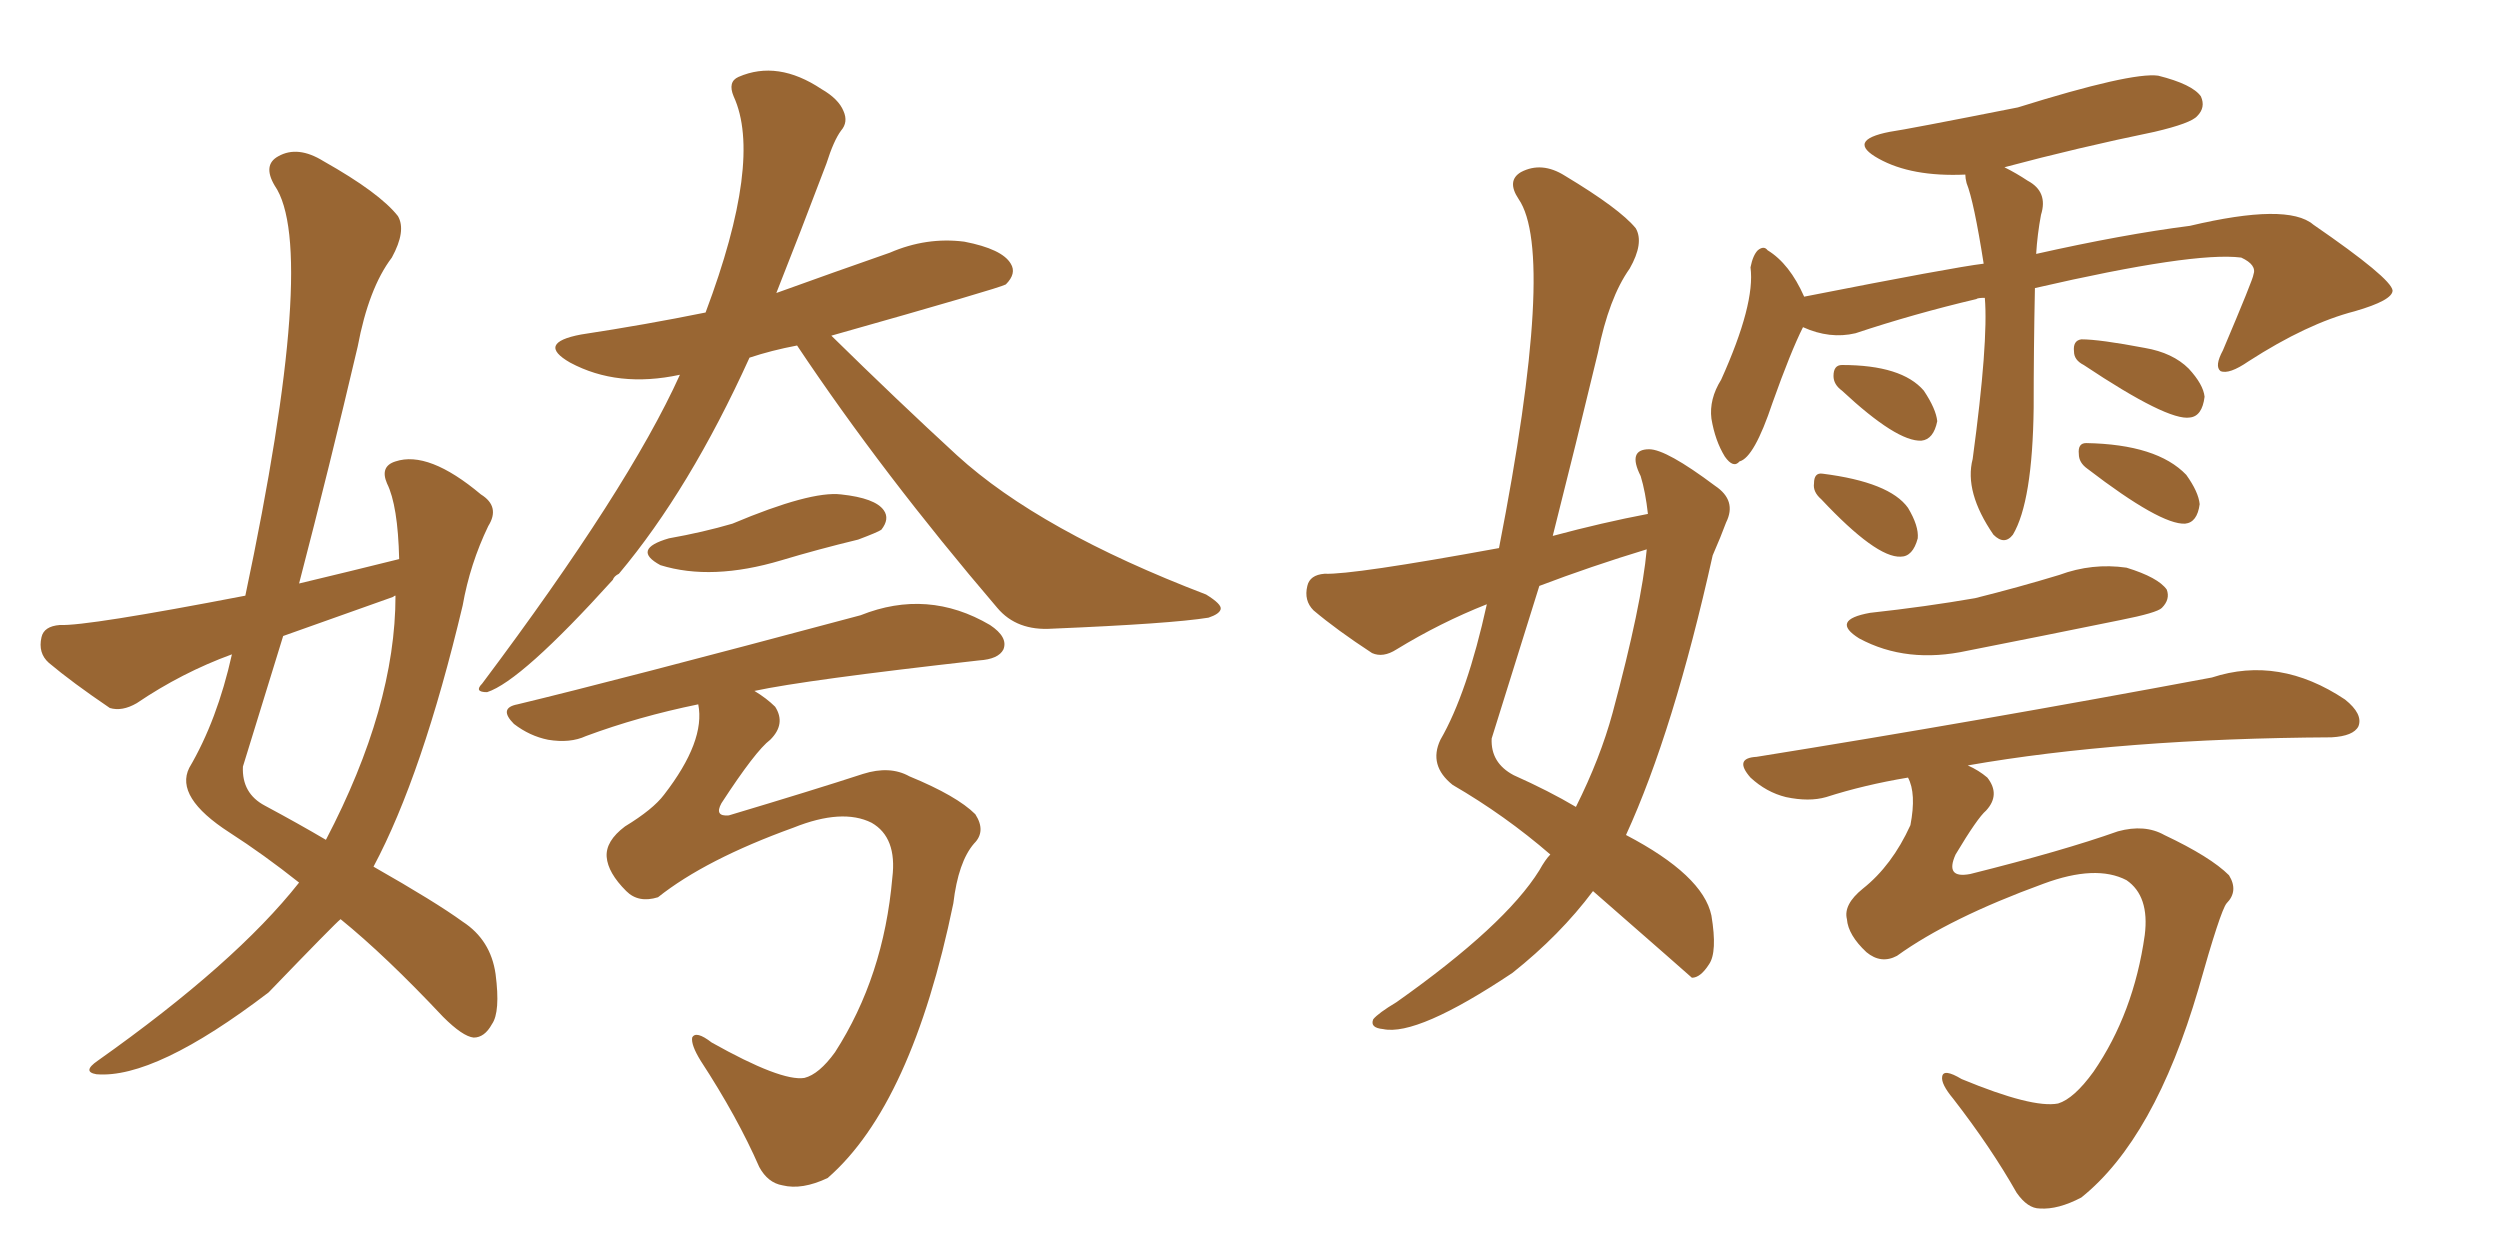 <svg xmlns="http://www.w3.org/2000/svg" xmlns:xlink="http://www.w3.org/1999/xlink" width="300" height="150"><path fill="#996633" padding="10" d="M95.65 41.46L95.65 41.46Q92.58 42.04 89.94 42.92L89.94 42.92Q82.76 58.74 74.27 68.85L74.27 68.85Q73.68 69.14 73.54 69.58L73.54 69.58Q62.55 81.74 58.45 83.06L58.45 83.06Q56.84 83.06 57.86 82.03L57.86 82.03Q75.44 58.59 81.59 44.97L81.59 44.97Q74.12 46.58 68.41 43.51L68.41 43.51Q64.31 41.16 69.73 40.14L69.73 40.14Q77.49 38.96 84.67 37.50L84.67 37.50Q91.55 19.19 88.04 11.57L88.04 11.57Q87.30 9.81 88.62 9.23L88.62 9.23Q93.31 7.18 98.58 10.69L98.58 10.69Q100.63 11.87 101.22 13.33L101.22 13.33Q101.81 14.65 100.93 15.67L100.93 15.67Q100.05 16.85 99.17 19.63L99.17 19.63Q95.95 28.13 93.16 35.16L93.16 35.16Q100.05 32.67 106.79 30.32L106.79 30.32Q111.18 28.42 115.72 29.00L115.72 29.00Q120.26 29.88 121.29 31.64L121.29 31.64Q122.02 32.81 120.70 34.13L120.70 34.13Q119.97 34.57 99.76 40.28L99.76 40.28Q107.67 48.05 114.84 54.64L114.84 54.64Q124.80 63.72 144.73 71.34L144.73 71.34Q146.63 72.51 146.48 73.10L146.48 73.10Q146.34 73.68 145.02 74.12L145.02 74.12Q140.48 74.85 126.27 75.44L126.27 75.44Q122.02 75.73 119.68 72.95L119.68 72.95Q105.91 56.84 95.65 41.46ZM80.27 64.60L80.27 64.60Q84.38 63.87 87.89 62.84L87.89 62.84Q97.27 58.89 100.93 59.33L100.93 59.33Q105.03 59.77 106.05 61.23L106.05 61.23Q106.79 62.26 105.76 63.57L105.76 63.57Q105.32 63.87 102.98 64.75L102.98 64.75Q98.14 65.92 93.75 67.24L93.75 67.24Q85.40 69.73 79.25 67.82L79.25 67.82Q75.73 65.92 80.27 64.60ZM83.79 84.52L83.79 84.52Q76.61 85.99 70.31 88.33L70.31 88.33Q68.41 89.21 65.77 88.77L65.77 88.77Q63.57 88.33 61.67 86.87L61.67 86.87Q59.77 84.96 62.11 84.52L62.11 84.52Q73.68 81.74 103.27 73.83L103.27 73.83Q111.33 70.61 118.80 75L118.80 75Q121.00 76.46 120.41 77.93L120.41 77.93Q119.82 79.10 117.48 79.25L117.48 79.25Q96.68 81.59 90.53 82.91L90.53 82.91Q91.99 83.79 93.02 84.81L93.02 84.81Q94.34 86.87 92.43 88.77L92.43 88.77Q90.67 90.09 86.57 96.39L86.57 96.39Q85.69 98.00 87.45 97.85L87.45 97.85Q97.71 94.78 103.56 92.87L103.56 92.87Q106.79 91.85 109.13 93.16L109.13 93.16Q114.84 95.51 117.04 97.71L117.04 97.71Q118.36 99.76 116.89 101.22L116.89 101.22Q114.99 103.42 114.40 108.40L114.40 108.40Q109.42 132.57 99.32 141.36L99.32 141.36Q96.24 142.82 93.90 142.24L93.90 142.24Q92.14 141.94 91.11 140.04L91.11 140.04Q88.48 134.03 84.08 127.29L84.08 127.29Q82.91 125.39 83.06 124.51L83.06 124.51Q83.50 123.63 85.40 125.10L85.40 125.10Q93.75 129.79 96.53 129.35L96.53 129.35Q98.29 128.91 100.20 126.27L100.20 126.27Q106.05 117.19 107.08 105.32L107.08 105.32Q107.67 100.49 104.59 98.73L104.59 98.73Q101.07 96.97 95.21 99.32L95.21 99.32Q84.67 103.13 78.96 107.67L78.96 107.67Q76.61 108.40 75.15 106.93L75.15 106.93Q72.95 104.74 72.80 102.83L72.80 102.83Q72.66 100.93 75 99.17L75 99.17Q78.37 97.12 79.69 95.36L79.69 95.36Q84.67 88.92 83.79 84.52ZM47.90 67.09L47.90 67.09Q47.75 60.64 46.44 58.01L46.44 58.01Q45.56 55.96 47.46 55.37L47.46 55.37Q51.42 54.05 57.71 59.33L57.71 59.33Q60.06 60.79 58.59 63.13L58.59 63.13Q56.40 67.68 55.52 72.66L55.52 72.66Q50.68 93.02 44.82 104.00L44.82 104.00Q52.29 108.25 55.52 110.60L55.52 110.60Q58.89 112.79 59.47 116.89L59.47 116.89Q60.06 121.44 59.03 122.90L59.03 122.90Q58.15 124.51 56.84 124.51L56.84 124.51Q55.52 124.37 53.17 122.02L53.17 122.02Q46.29 114.70 40.87 110.30L40.87 110.30Q40.28 110.74 32.23 119.09L32.23 119.09Q18.60 129.49 11.57 128.91L11.57 128.91Q9.81 128.61 11.72 127.29L11.72 127.29Q28.27 115.58 35.89 105.91L35.89 105.91Q31.64 102.54 27.54 99.90L27.54 99.90Q20.95 95.65 22.71 92.14L22.71 92.14Q26.07 86.43 27.83 78.52L27.83 78.52Q21.83 80.71 16.41 84.38L16.41 84.38Q14.65 85.40 13.18 84.96L13.18 84.96Q8.64 81.88 5.86 79.54L5.86 79.54Q4.54 78.37 4.98 76.46L4.98 76.46Q5.27 75.15 7.18 75L7.18 75Q10.40 75.15 29.44 71.48L29.44 71.48Q38.23 29.88 32.96 22.27L32.96 22.27Q31.49 19.78 33.40 18.75L33.40 18.75Q35.74 17.43 38.82 19.34L38.82 19.34Q45.56 23.14 47.75 25.93L47.75 25.93Q48.78 27.69 47.02 30.91L47.02 30.91Q44.24 34.57 42.92 41.60L42.92 41.60Q39.55 55.96 35.89 70.02L35.89 70.02Q42.04 68.55 47.90 67.09ZM47.17 71.63L47.17 71.63L47.17 71.63Q40.58 73.97 33.98 76.32L33.98 76.32Q31.49 84.38 29.15 91.99L29.15 91.99Q29.00 95.21 31.79 96.68L31.79 96.68Q35.89 98.88 39.11 100.78L39.11 100.78Q47.46 84.81 47.46 71.48L47.46 71.48Q47.31 71.48 47.17 71.63ZM238.18 35.74L238.18 35.74Q237.30 35.74 237.16 35.89L237.16 35.89Q229.69 37.65 222.66 39.99L222.66 39.99Q219.58 40.72 216.36 39.26L216.36 39.26Q214.89 42.19 212.70 48.34L212.70 48.34Q210.50 54.93 208.74 55.37L208.74 55.37Q208.01 56.25 206.98 54.79L206.98 54.79Q205.81 52.88 205.37 50.24L205.37 50.24Q205.08 47.90 206.54 45.56L206.54 45.56Q210.64 36.47 210.06 32.08L210.06 32.08Q210.35 30.62 210.94 30.03L210.94 30.03Q211.67 29.44 212.11 30.03L212.11 30.03Q214.75 31.64 216.50 35.60L216.50 35.60Q234.38 32.08 238.04 31.64L238.04 31.64Q236.87 24.17 235.99 21.97L235.99 21.97Q235.84 21.39 235.84 20.95L235.84 20.95Q229.39 21.24 225.44 19.04L225.44 19.04Q221.48 16.85 226.76 15.82L226.76 15.82Q228.81 15.53 242.14 12.89L242.14 12.89Q255.76 8.64 258.98 9.08L258.98 9.08Q263.09 10.11 264.11 11.57L264.11 11.57Q264.70 12.89 263.67 13.92L263.67 13.92Q262.94 14.79 258.54 15.82L258.54 15.82Q249.32 17.72 240.53 20.07L240.53 20.07Q241.99 20.80 243.31 21.68L243.31 21.68Q245.80 23.00 244.92 25.78L244.92 25.78Q244.48 28.13 244.34 30.47L244.34 30.47Q254.74 28.13 262.79 27.10L262.79 27.10Q274.51 24.32 277.59 26.95L277.59 26.95Q286.96 33.40 287.11 34.86L287.11 34.86Q287.11 36.04 282.57 37.35L282.57 37.35Q276.86 38.82 269.82 43.36L269.82 43.36Q267.48 44.97 266.46 44.53L266.46 44.53Q265.72 43.95 266.75 42.04L266.75 42.04Q270.41 33.40 270.41 32.96L270.41 32.96Q270.85 31.79 268.95 30.91L268.95 30.91Q263.23 30.18 244.19 34.57L244.19 34.57Q244.04 41.89 244.04 48.93L244.04 48.93Q243.90 60.21 241.55 64.16L241.55 64.16Q240.53 65.48 239.21 64.16L239.21 64.16Q235.69 59.03 236.72 55.08L236.72 55.08Q238.62 41.02 238.18 35.74ZM221.04 46.88L221.04 46.88Q220.02 46.14 220.02 45.12L220.02 45.12Q220.02 43.80 221.04 43.80L221.04 43.80Q228.22 43.80 230.86 46.88L230.86 46.88Q232.32 49.07 232.47 50.54L232.47 50.54Q232.03 52.73 230.57 52.88L230.57 52.88Q227.64 53.03 221.04 46.88ZM218.55 59.91L218.55 59.91Q217.53 59.03 217.68 58.01L217.68 58.01Q217.68 56.69 218.70 56.84L218.70 56.84Q226.76 57.86 228.96 60.94L228.96 60.94Q230.27 63.13 230.13 64.60L230.13 64.60Q229.54 66.80 228.08 66.80L228.08 66.80Q225.15 66.94 218.55 59.91ZM250.05 43.80L250.05 43.80Q248.88 43.21 248.88 42.19L248.88 42.19Q248.73 40.87 249.76 40.72L249.76 40.72Q251.95 40.72 257.37 41.75L257.37 41.75Q260.74 42.33 262.65 44.24L262.65 44.24Q264.40 46.14 264.55 47.61L264.55 47.61Q264.26 49.95 262.79 50.10L262.79 50.10Q260.16 50.54 250.05 43.80ZM250.49 56.25L250.49 56.25Q249.46 55.52 249.46 54.49L249.46 54.49Q249.32 53.17 250.34 53.17L250.34 53.17Q258.84 53.32 262.35 56.98L262.35 56.98Q263.82 59.03 263.96 60.50L263.96 60.50Q263.67 62.70 262.21 62.84L262.21 62.84Q259.28 62.99 250.49 56.25ZM224.41 73.54L224.41 73.54Q231.15 72.80 237.01 71.78L237.01 71.78Q242.29 70.46 247.12 68.99L247.12 68.99Q251.07 67.53 255.18 68.12L255.18 68.12Q258.98 69.29 260.01 70.75L260.01 70.75Q260.45 71.92 259.42 72.95L259.42 72.95Q258.84 73.54 254.44 74.41L254.44 74.41Q245.07 76.32 236.13 78.08L236.13 78.08Q228.81 79.69 223.10 76.61L223.10 76.61Q219.58 74.41 224.41 73.54ZM228.96 93.31L228.96 93.31Q223.68 94.19 219.14 95.65L219.14 95.65Q217.09 96.24 214.31 95.65L214.31 95.65Q211.96 95.07 210.06 93.31L210.06 93.31Q208.01 90.97 210.79 90.82L210.79 90.82Q237.30 86.57 265.43 81.30L265.43 81.30Q273.49 78.66 281.40 83.94L281.40 83.94Q283.59 85.69 283.01 87.16L283.01 87.16Q282.42 88.33 279.79 88.48L279.79 88.48Q254.59 88.62 236.13 91.85L236.13 91.85Q237.45 92.43 238.48 93.31L238.48 93.31Q240.09 95.36 238.33 97.27L238.33 97.27Q237.30 98.14 234.67 102.54L234.67 102.54Q233.35 105.47 236.43 104.88L236.43 104.88Q247.56 102.10 254.15 99.76L254.15 99.76Q257.37 98.88 259.72 100.20L259.72 100.20Q265.28 102.83 267.48 105.03L267.48 105.03Q268.65 106.93 267.19 108.40L267.19 108.40Q266.46 109.28 263.82 118.65L263.82 118.65Q258.54 136.67 249.76 143.70L249.76 143.70Q246.97 145.17 244.78 145.02L244.78 145.02Q243.31 145.02 241.99 143.12L241.99 143.12Q238.92 137.70 234.38 131.84L234.38 131.84Q232.91 130.08 233.06 129.20L233.06 129.20Q233.20 128.17 235.40 129.49L235.40 129.49Q243.90 133.01 246.97 132.42L246.97 132.42Q248.88 131.84 251.22 128.61L251.22 128.61Q256.05 121.58 257.37 112.21L257.37 112.21Q257.96 107.52 255.18 105.62L255.18 105.62Q251.51 103.71 245.21 106.05L245.21 106.05Q233.94 110.16 227.64 114.70L227.64 114.70Q225.73 115.72 223.97 114.26L223.97 114.26Q221.78 112.21 221.63 110.30L221.63 110.30Q221.19 108.54 223.54 106.64L223.54 106.64Q227.05 103.86 229.25 99.02L229.25 99.02Q229.98 95.21 228.96 93.31ZM186.04 102.54L186.04 102.54Q180.62 97.85 174.32 94.19L174.32 94.19Q171.39 91.85 172.85 88.77L172.85 88.77Q176.07 83.20 178.42 72.51L178.42 72.51Q172.85 74.71 167.58 77.93L167.58 77.93Q165.97 78.96 164.65 78.37L164.65 78.37Q160.40 75.59 157.62 73.24L157.62 73.24Q156.45 72.07 156.88 70.31L156.88 70.31Q157.18 68.99 158.94 68.85L158.94 68.85Q162.30 68.99 179.88 65.77L179.88 65.77Q186.77 30.47 182.23 23.88L182.23 23.88Q180.76 21.68 182.52 20.65L182.52 20.65Q185.01 19.34 187.79 21.09L187.79 21.09Q194.38 25.05 196.29 27.39L196.29 27.39Q197.31 29.15 195.56 32.23L195.56 32.23Q193.07 35.74 191.75 42.33L191.75 42.33Q189.11 53.32 186.33 64.31L186.33 64.31Q192.33 62.70 197.75 61.67L197.75 61.67Q197.46 59.03 196.88 57.13L196.88 57.13Q195.26 53.91 197.90 53.91L197.90 53.91Q199.95 53.91 205.81 58.30L205.81 58.30Q208.45 60.06 207.13 62.70L207.13 62.70Q206.54 64.31 205.52 66.65L205.52 66.65Q200.83 87.74 195.12 100.20L195.12 100.20Q204.35 105.03 205.37 109.86L205.37 109.86Q206.10 114.26 205.08 115.72L205.08 115.72Q204.05 117.33 203.03 117.33L203.03 117.33Q202.73 117.04 191.16 106.93L191.16 106.93Q187.21 112.21 181.49 116.75L181.49 116.75Q170.07 124.37 165.97 123.49L165.97 123.49Q164.36 123.34 164.79 122.31L164.79 122.31Q165.38 121.58 167.58 120.26L167.58 120.26Q180.62 111.04 184.72 104.44L184.72 104.44Q185.45 103.13 186.04 102.54ZM193.51 85.55L193.51 85.55L193.51 85.55Q197.02 72.51 197.61 65.92L197.61 65.92Q190.87 67.97 184.72 70.31L184.72 70.31Q181.79 79.69 179.00 88.62L179.00 88.62Q178.86 91.55 181.64 93.02L181.64 93.02Q185.89 94.92 189.11 96.83L189.11 96.83Q192.04 90.97 193.51 85.55Z"/></svg>